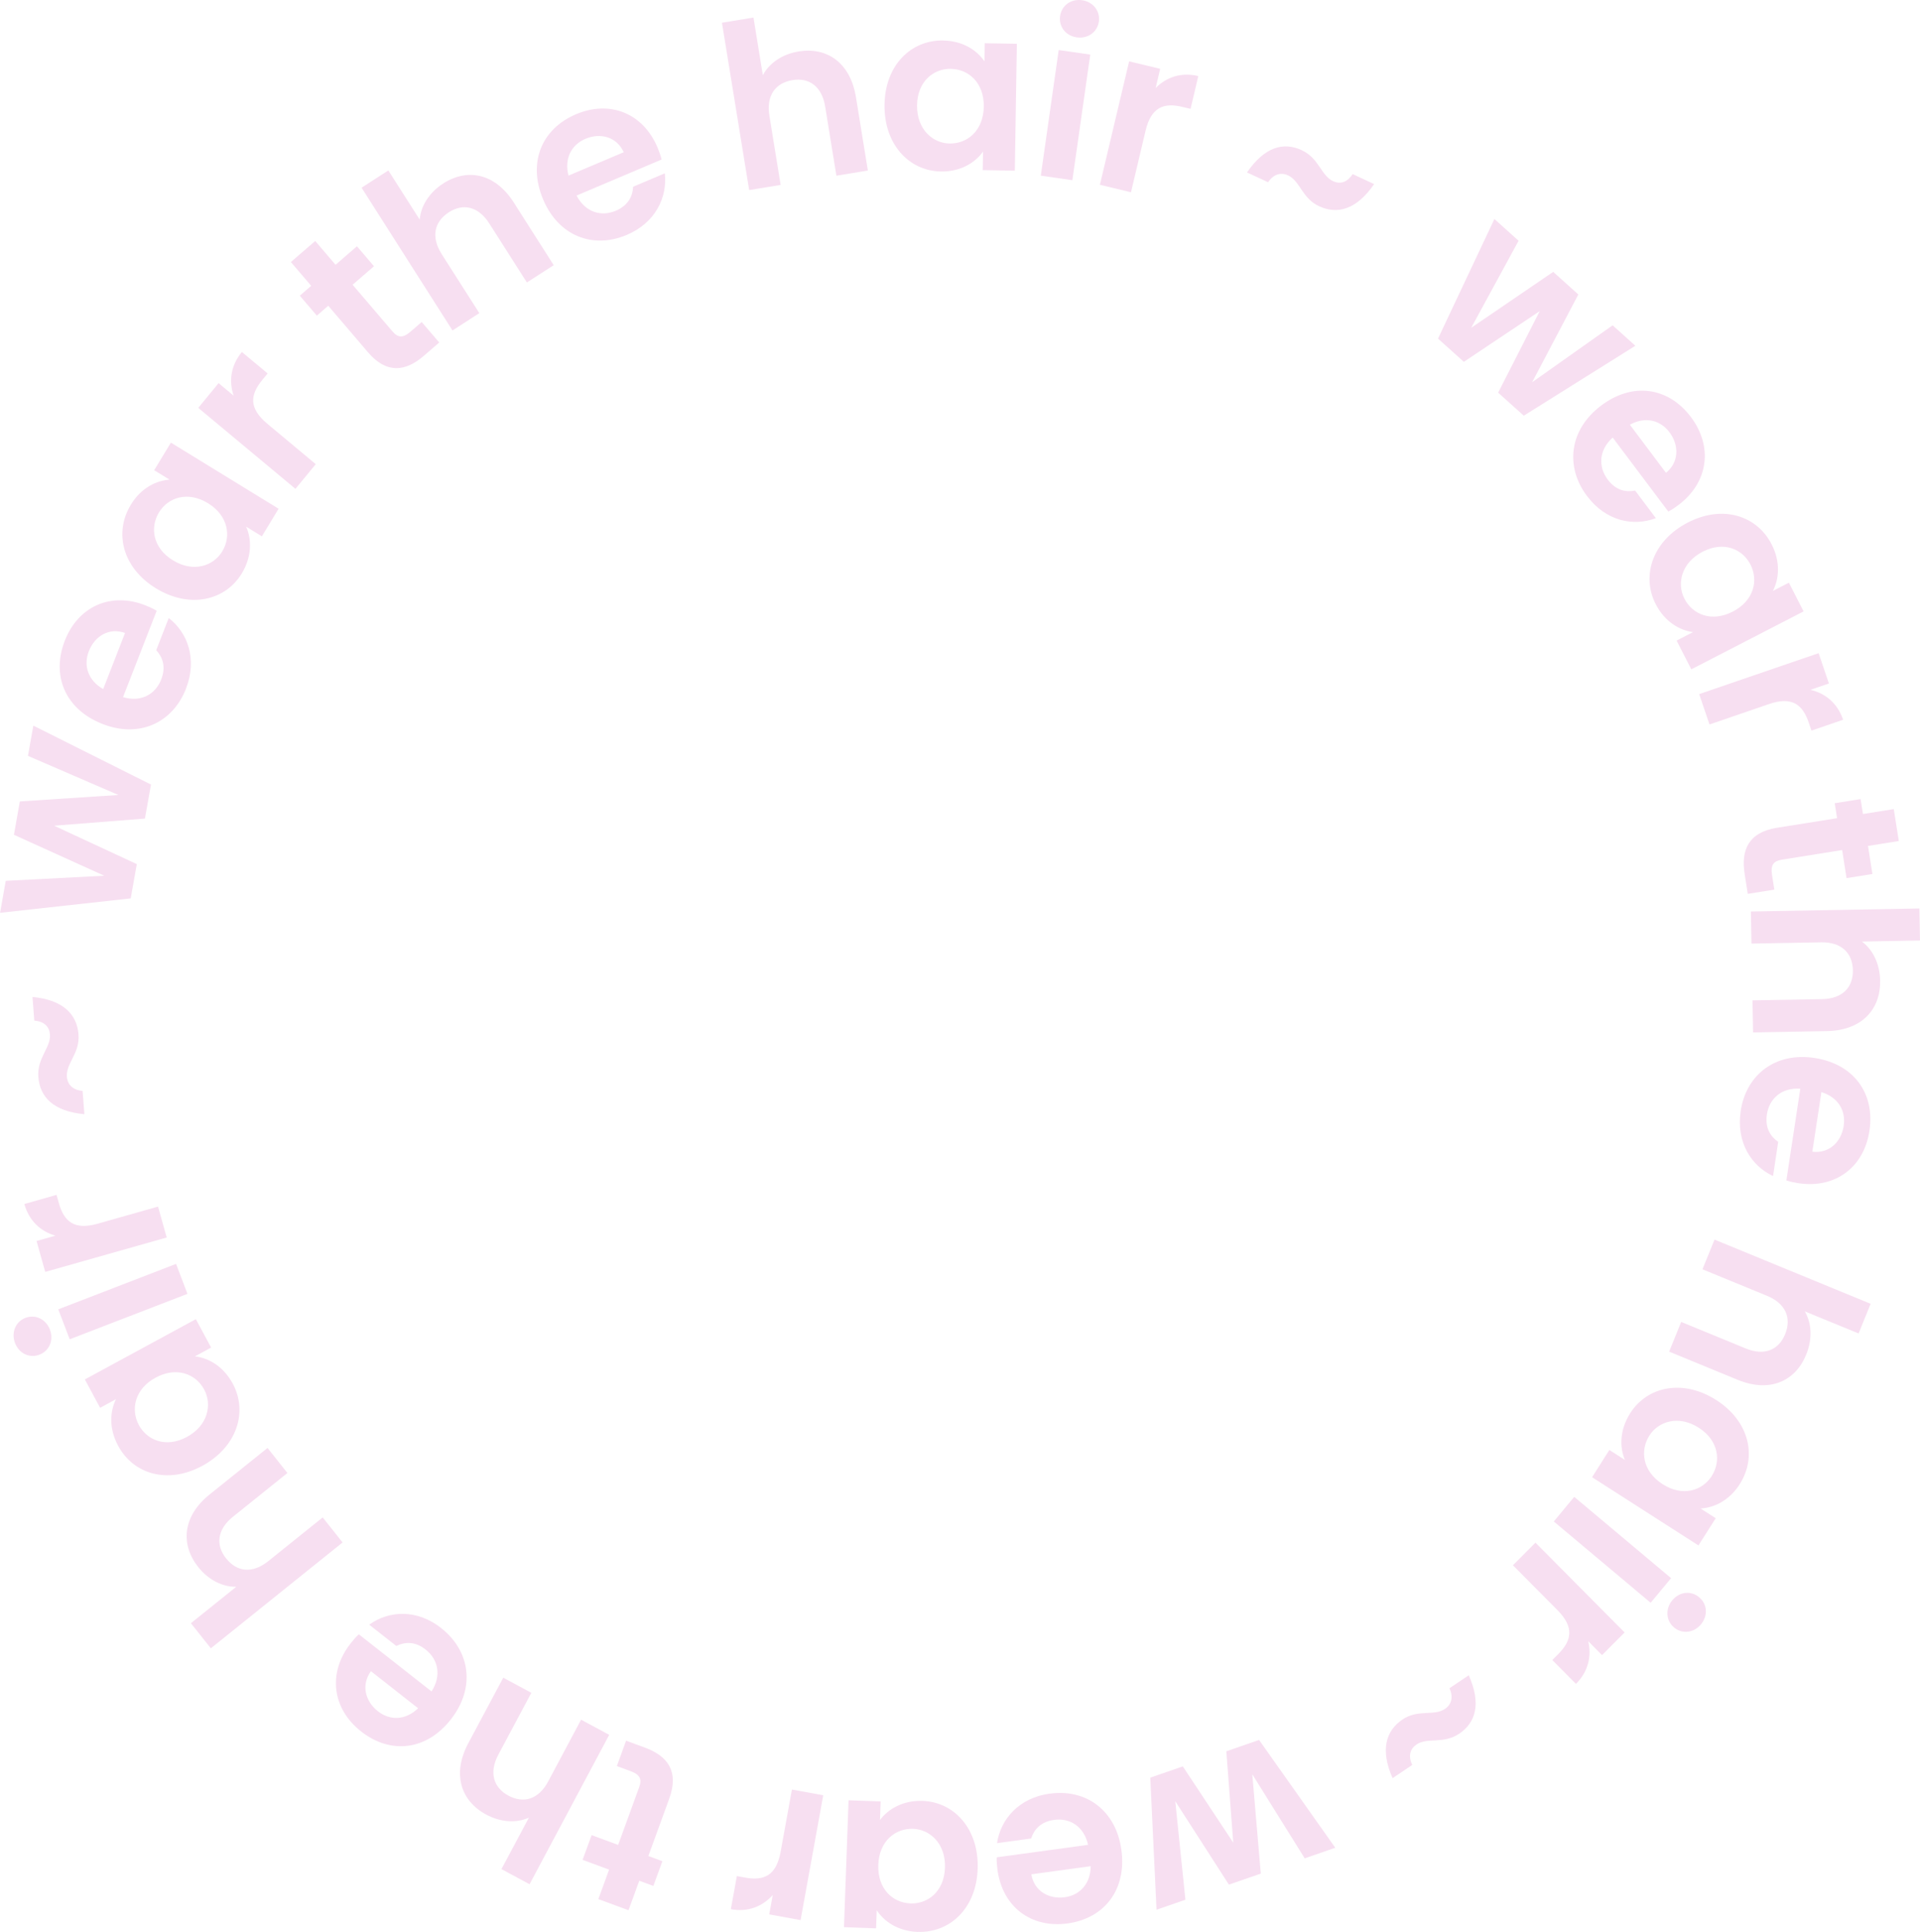 <svg width="168" height="169" viewBox="0 0 168 169" fill="none" xmlns="http://www.w3.org/2000/svg">
<path d="M130.768 19.165L132.876 21.062L128.73 28.676L135.906 23.783L138.103 25.761L134.061 33.441L141.105 28.458L143.095 30.247L133.332 36.365L131.088 34.349L134.725 27.218L128.086 31.652L125.827 29.622L130.758 19.165H130.768Z" fill="#F7DFF1"/>
<path d="M138.865 43.396C136.931 40.822 137.308 37.6 140.074 35.499C142.855 33.384 145.989 33.867 147.96 36.488C149.88 39.048 149.508 42.171 146.883 44.163C146.596 44.38 146.299 44.584 145.975 44.749L141.11 38.276C139.891 39.379 139.835 40.832 140.672 41.948C141.392 42.909 142.267 43.075 143.072 42.914L144.888 45.327C142.907 46.079 140.512 45.587 138.87 43.396H138.865ZM142.615 37.155L145.773 41.362C146.906 40.448 146.944 38.967 146.078 37.813C145.274 36.743 143.952 36.412 142.611 37.155H142.615Z" fill="#F7DFF1"/>
<path d="M155.023 47.626C155.832 49.212 155.644 50.688 155.127 51.696L156.529 50.972L157.813 53.484L147.989 58.552L146.704 56.039L148.139 55.297C146.986 55.145 145.669 54.407 144.869 52.841C143.594 50.342 144.615 47.295 147.683 45.71C150.751 44.13 153.738 45.109 155.018 47.622L155.023 47.626ZM153.169 49.391C152.487 48.052 150.849 47.3 148.986 48.261C147.123 49.221 146.704 51.038 147.386 52.372C148.087 53.745 149.753 54.464 151.616 53.503C153.48 52.543 153.87 50.764 153.169 49.391Z" fill="#F7DFF1"/>
<path d="M149.579 63.374L148.68 60.719L159.131 57.137L160.029 59.792L158.406 60.345C159.705 60.639 160.777 61.5 161.272 62.962L158.5 63.913L158.265 63.213C157.733 61.637 156.806 60.899 154.788 61.59L149.584 63.374H149.579Z" fill="#F7DFF1"/>
<path d="M160.745 71.569L160.538 70.263L162.801 69.903L163.008 71.209L165.704 70.779L166.146 73.57L163.45 74.001L163.836 76.457L161.573 76.816L161.187 74.361L155.912 75.203C155.183 75.321 154.915 75.667 155.051 76.537L155.254 77.824L152.929 78.193L152.656 76.452C152.327 74.356 152.99 72.809 155.489 72.411L160.745 71.574V71.569Z" fill="#F7DFF1"/>
<path d="M167.948 79.466L168 82.272L162.918 82.367C163.869 83.072 164.485 84.302 164.513 85.783C164.56 88.286 162.918 90.141 159.869 90.198L153.395 90.316L153.343 87.51L159.441 87.401C161.215 87.368 162.151 86.37 162.128 84.889C162.1 83.365 161.126 82.4 159.352 82.433L153.254 82.542L153.202 79.736L167.944 79.471L167.948 79.466Z" fill="#F7DFF1"/>
<path d="M152.308 97.191C152.793 94.002 155.352 92.024 158.778 92.549C162.227 93.079 164.071 95.672 163.577 98.923C163.097 102.093 160.608 104 157.357 103.503C157.004 103.447 156.651 103.376 156.308 103.262L157.526 95.237C155.889 95.128 154.816 96.098 154.604 97.485C154.425 98.672 154.915 99.42 155.592 99.888L155.141 102.879C153.221 101.975 151.903 99.907 152.313 97.191H152.308ZM159.371 95.54L158.58 100.75C160.025 100.929 161.107 99.921 161.323 98.493C161.526 97.163 160.839 95.985 159.371 95.535V95.54Z" fill="#F7DFF1"/>
<path d="M163.681 114.05L162.627 116.648L157.921 114.718C158.519 115.74 158.604 117.117 158.044 118.494C157.103 120.812 154.868 121.863 152.045 120.703L146.05 118.238L147.104 115.64L152.746 117.959C154.388 118.635 155.644 118.087 156.199 116.714C156.773 115.304 156.256 114.031 154.614 113.355L148.967 111.036L150.021 108.439L163.671 114.05H163.681Z" fill="#F7DFF1"/>
<path d="M152.238 129.817C151.282 131.321 149.923 131.899 148.798 131.96L150.125 132.812L148.614 135.192L139.308 129.225L140.818 126.84L142.178 127.711C141.726 126.637 141.693 125.118 142.639 123.632C144.14 121.266 147.269 120.613 150.177 122.478C153.084 124.342 153.748 127.427 152.238 129.812V129.817ZM149.786 129.102C150.591 127.834 150.407 126.031 148.647 124.9C146.888 123.769 145.114 124.323 144.314 125.591C143.49 126.892 143.712 128.7 145.476 129.831C147.241 130.962 148.963 130.403 149.791 129.102H149.786Z" fill="#F7DFF1"/>
<path d="M146.22 138.054L144.432 140.207L135.957 133.096L137.745 130.943L146.22 138.054ZM148.676 139.725C149.381 140.316 149.471 141.329 148.831 142.1C148.205 142.852 147.184 142.961 146.478 142.37C145.773 141.778 145.697 140.747 146.323 139.994C146.963 139.223 147.97 139.133 148.676 139.725Z" fill="#F7DFF1"/>
<path d="M132.377 136.933L134.353 134.95L142.154 142.805L140.178 144.788L138.969 143.567C139.279 144.868 138.983 146.217 137.896 147.305L135.826 145.218L136.348 144.693C137.52 143.52 137.774 142.356 136.268 140.841L132.381 136.928L132.377 136.933Z" fill="#F7DFF1"/>
<path d="M127.662 151.672C126.288 152.595 124.905 151.956 123.945 152.605C123.399 152.974 123.187 153.593 123.573 154.393L121.851 155.552C120.76 153.082 121.254 151.403 122.726 150.414C124.1 149.491 125.451 150.149 126.429 149.496C126.994 149.117 127.192 148.478 126.829 147.684L128.518 146.548C129.619 149.037 129.135 150.688 127.662 151.677V151.672Z" fill="#F7DFF1"/>
<path d="M116.84 161.637L114.163 162.565L109.575 155.212L110.319 163.899L107.528 164.864L102.837 157.568L103.722 166.185L101.195 167.06L100.649 155.505L103.496 154.521L107.91 161.193L107.303 153.201L110.168 152.207L116.835 161.637H116.84Z" fill="#F7DFF1"/>
<path d="M91.865 156.906C95.046 156.47 97.652 158.377 98.123 161.831C98.593 165.305 96.641 167.817 93.403 168.262C90.246 168.692 87.719 166.833 87.277 163.559C87.23 163.199 87.202 162.839 87.211 162.475L95.206 161.382C94.848 159.773 93.62 159.011 92.237 159.201C91.051 159.361 90.481 160.048 90.223 160.828L87.24 161.235C87.559 159.13 89.159 157.27 91.86 156.901L91.865 156.906ZM95.436 163.251L90.242 163.961C90.477 165.404 91.747 166.161 93.168 165.967C94.49 165.787 95.422 164.789 95.436 163.251Z" fill="#F7DFF1"/>
<path d="M80.295 169C78.521 168.934 77.335 168.049 76.714 167.107L76.657 168.688L73.849 168.584L74.248 157.488L77.057 157.587L77.001 159.21C77.693 158.273 78.977 157.478 80.732 157.54C83.522 157.639 85.668 160.024 85.546 163.488C85.423 166.951 83.113 169.095 80.304 168.995L80.295 169ZM79.664 166.511C81.156 166.563 82.61 165.494 82.685 163.393C82.76 161.292 81.391 160.038 79.895 159.981C78.361 159.925 76.926 161.036 76.85 163.137C76.775 165.243 78.126 166.454 79.659 166.506L79.664 166.511Z" fill="#F7DFF1"/>
<path d="M69.289 156.546L72.032 157.048L70.051 167.968L67.308 167.467L67.614 165.773C66.725 166.771 65.454 167.292 63.949 167.013L64.476 164.117L65.2 164.249C66.828 164.547 67.92 164.098 68.306 161.988L69.294 156.546H69.289Z" fill="#F7DFF1"/>
<path d="M56.726 162.361L57.959 162.816L57.169 164.978L55.936 164.524L54.995 167.103L52.355 166.133L53.296 163.554L50.976 162.697L51.767 160.535L54.087 161.391L55.926 156.347C56.18 155.652 56.011 155.245 55.188 154.942L53.974 154.493L54.783 152.273L56.43 152.879C58.411 153.608 59.432 154.947 58.561 157.336L56.731 162.361H56.726Z" fill="#F7DFF1"/>
<path d="M46.337 164.831L43.876 163.506L46.281 159.002C45.203 159.489 43.834 159.432 42.535 158.732C40.338 157.549 39.533 155.202 40.973 152.5L44.036 146.761L46.492 148.086L43.608 153.489C42.77 155.06 43.18 156.371 44.478 157.076C45.815 157.795 47.127 157.412 47.965 155.841L50.845 150.437L53.306 151.762L46.337 164.831Z" fill="#F7DFF1"/>
<path d="M38.616 142.436C41.142 144.423 41.608 147.636 39.472 150.381C37.327 153.144 34.174 153.489 31.596 151.464C29.083 149.491 28.645 146.373 30.673 143.77C30.895 143.487 31.13 143.212 31.398 142.966L37.759 147.963C38.653 146.581 38.343 145.166 37.242 144.3C36.301 143.557 35.411 143.628 34.678 143.988L32.306 142.124C34.028 140.884 36.465 140.737 38.62 142.431L38.616 142.436ZM36.588 149.439L32.457 146.193C31.591 147.371 31.939 148.814 33.068 149.699C34.122 150.527 35.477 150.499 36.583 149.439H36.588Z" fill="#F7DFF1"/>
<path d="M18.445 144.187L16.703 141.996L20.675 138.807C19.494 138.83 18.256 138.234 17.339 137.075C15.786 135.116 15.96 132.641 18.346 130.73L23.409 126.665L25.149 128.856L20.383 132.684C18.995 133.796 18.858 135.163 19.781 136.323C20.727 137.515 22.082 137.681 23.47 136.569L28.236 132.741L29.977 134.932L18.454 144.187H18.445Z" fill="#F7DFF1"/>
<path d="M10.333 126.466C9.49 124.896 9.65 123.424 10.145 122.402L8.761 123.154L7.425 120.67L17.136 115.399L18.473 117.883L17.052 118.654C18.204 118.777 19.536 119.492 20.369 121.044C21.696 123.514 20.736 126.58 17.706 128.227C14.671 129.873 11.664 128.955 10.333 126.466ZM12.149 124.659C12.859 125.979 14.511 126.698 16.355 125.7C18.195 124.702 18.576 122.88 17.866 121.555C17.136 120.197 15.457 119.516 13.617 120.514C11.777 121.512 11.42 123.301 12.149 124.659Z" fill="#F7DFF1"/>
<path d="M3.454 118.503C2.597 118.834 1.67 118.418 1.313 117.481C0.965 116.563 1.369 115.612 2.226 115.285C3.082 114.954 4.014 115.389 4.366 116.307C4.724 117.244 4.31 118.176 3.454 118.503ZM6.098 117.159L5.1 114.538L15.405 110.563L16.402 113.185L6.098 117.159Z" fill="#F7DFF1"/>
<path d="M13.829 105.552L14.586 108.254L3.957 111.263L3.2 108.562L4.851 108.093C3.567 107.729 2.546 106.811 2.131 105.325L4.95 104.525L5.148 105.24C5.595 106.839 6.479 107.629 8.531 107.052L13.824 105.552H13.829Z" fill="#F7DFF1"/>
<path d="M3.355 94.206C3.228 92.549 4.456 91.65 4.371 90.491C4.319 89.833 3.882 89.341 3.002 89.289L2.842 87.212C5.519 87.468 6.733 88.722 6.87 90.496C6.997 92.152 5.764 93.013 5.853 94.191C5.905 94.873 6.361 95.355 7.227 95.431L7.382 97.47C4.686 97.215 3.491 95.985 3.355 94.206Z" fill="#F7DFF1"/>
<path d="M0.005 79.854L0.503 77.053L9.123 76.608L1.219 73.026L1.736 70.107L10.361 69.544L2.447 66.123L2.917 63.478L13.212 68.631L12.681 71.607L4.733 72.231L11.97 75.591L11.438 78.591L0 79.85L0.005 79.854Z" fill="#F7DFF1"/>
<path d="M16.28 60.232C15.108 63.236 12.182 64.599 8.954 63.326C5.707 62.049 4.479 59.106 5.67 56.049C6.832 53.063 9.679 51.752 12.737 52.959C13.071 53.092 13.396 53.243 13.711 53.428L10.766 60.984C12.337 61.453 13.598 60.743 14.106 59.437C14.544 58.315 14.224 57.483 13.669 56.877L14.765 54.062C16.44 55.367 17.273 57.677 16.275 60.232H16.28ZM9.029 60.279L10.94 55.372C9.57 54.875 8.295 55.623 7.773 56.967C7.284 58.216 7.698 59.522 9.029 60.279Z" fill="#F7DFF1"/>
<path d="M11.438 44.167C12.361 42.644 13.711 42.038 14.836 41.958L13.49 41.135L14.953 38.721L24.378 44.504L22.914 46.917L21.536 46.07C22.011 47.134 22.072 48.648 21.159 50.158C19.706 52.552 16.591 53.267 13.645 51.464C10.7 49.661 9.975 46.585 11.438 44.172V44.167ZM13.904 44.835C13.128 46.117 13.339 47.915 15.127 49.013C16.915 50.111 18.67 49.519 19.447 48.237C20.247 46.921 19.983 45.119 18.2 44.021C16.416 42.928 14.699 43.519 13.904 44.835Z" fill="#F7DFF1"/>
<path d="M27.629 40.605L25.851 42.762L17.348 35.679L19.127 33.516L20.444 34.614C20.016 33.346 20.185 31.979 21.164 30.791L23.418 32.669L22.947 33.242C21.893 34.524 21.747 35.702 23.39 37.07L27.624 40.6L27.629 40.605Z" fill="#F7DFF1"/>
<path d="M28.721 26.75L27.723 27.611L26.232 25.865L27.229 25.004L25.451 22.922L27.582 21.081L29.361 23.163L31.233 21.545L32.725 23.291L30.852 24.909L34.334 28.983C34.814 29.547 35.247 29.594 35.915 29.017L36.898 28.169L38.432 29.963L37.101 31.113C35.501 32.499 33.84 32.74 32.193 30.81L28.725 26.75H28.721Z" fill="#F7DFF1"/>
<path d="M31.633 16.425L33.981 14.911L36.724 19.212C36.823 18.029 37.543 16.851 38.781 16.052C40.879 14.698 43.307 15.134 44.954 17.712L48.45 23.197L46.102 24.711L42.813 19.548C41.858 18.048 40.517 17.765 39.275 18.569C37.999 19.392 37.694 20.731 38.649 22.231L41.942 27.393L39.594 28.908L31.638 16.421L31.633 16.425Z" fill="#F7DFF1"/>
<path d="M54.835 20.552C51.88 21.805 48.864 20.646 47.518 17.433C46.163 14.201 47.4 11.263 50.412 9.99C53.352 8.746 56.27 9.881 57.545 12.929C57.681 13.26 57.804 13.601 57.888 13.955L50.449 17.107C51.212 18.569 52.595 18.98 53.88 18.436C54.98 17.968 55.357 17.159 55.399 16.335L58.171 15.162C58.406 17.277 57.347 19.491 54.83 20.556L54.835 20.552ZM49.744 15.361L54.576 13.317C53.974 11.982 52.553 11.585 51.23 12.143C49.998 12.664 49.358 13.87 49.744 15.361Z" fill="#F7DFF1"/>
<path d="M63.177 1.989L65.93 1.535L66.748 6.579C67.303 5.533 68.428 4.738 69.882 4.501C72.338 4.099 74.399 5.462 74.893 8.49L75.938 14.916L73.185 15.37L72.202 9.318C71.915 7.558 70.799 6.768 69.341 7.009C67.845 7.255 67.035 8.363 67.322 10.123L68.306 16.175L65.553 16.629L63.172 1.994L63.177 1.989Z" fill="#F7DFF1"/>
<path d="M82.525 3.546C84.299 3.574 85.499 4.435 86.143 5.367L86.167 3.782L88.976 3.83L88.797 14.93L85.988 14.883L86.016 13.26C85.343 14.211 84.073 15.034 82.323 15.001C79.532 14.954 77.34 12.616 77.396 9.148C77.453 5.68 79.721 3.494 82.53 3.541L82.525 3.546ZM83.203 6.02C81.706 5.997 80.276 7.094 80.243 9.2C80.21 11.306 81.603 12.531 83.099 12.555C84.633 12.579 86.044 11.443 86.082 9.337C86.115 7.232 84.741 6.049 83.207 6.025L83.203 6.02Z" fill="#F7DFF1"/>
<path d="M92.636 4.378L95.398 4.776L93.832 15.763L91.07 15.366L92.636 4.378ZM92.759 1.402C92.891 0.489 93.7 -0.121 94.688 0.02C95.653 0.158 96.283 0.981 96.151 1.89C96.019 2.798 95.191 3.408 94.222 3.271C93.234 3.129 92.627 2.311 92.759 1.402Z" fill="#F7DFF1"/>
<path d="M98.956 16.818L96.241 16.165L98.8 5.367L101.515 6.02L101.12 7.695C102.061 6.749 103.355 6.295 104.851 6.654L104.174 9.522L103.454 9.351C101.845 8.963 100.729 9.356 100.235 11.443L98.96 16.823L98.956 16.818Z" fill="#F7DFF1"/>
<path d="M113.913 13.146C115.414 13.842 115.593 15.361 116.642 15.848C117.24 16.127 117.875 15.981 118.355 15.228L120.237 16.104C118.708 18.332 117.028 18.787 115.419 18.039C113.918 17.343 113.772 15.839 112.704 15.342C112.088 15.058 111.443 15.219 110.959 15.943L109.114 15.086C110.648 12.844 112.304 12.394 113.913 13.142V13.146Z" fill="#F7DFF1"/>
</svg>
